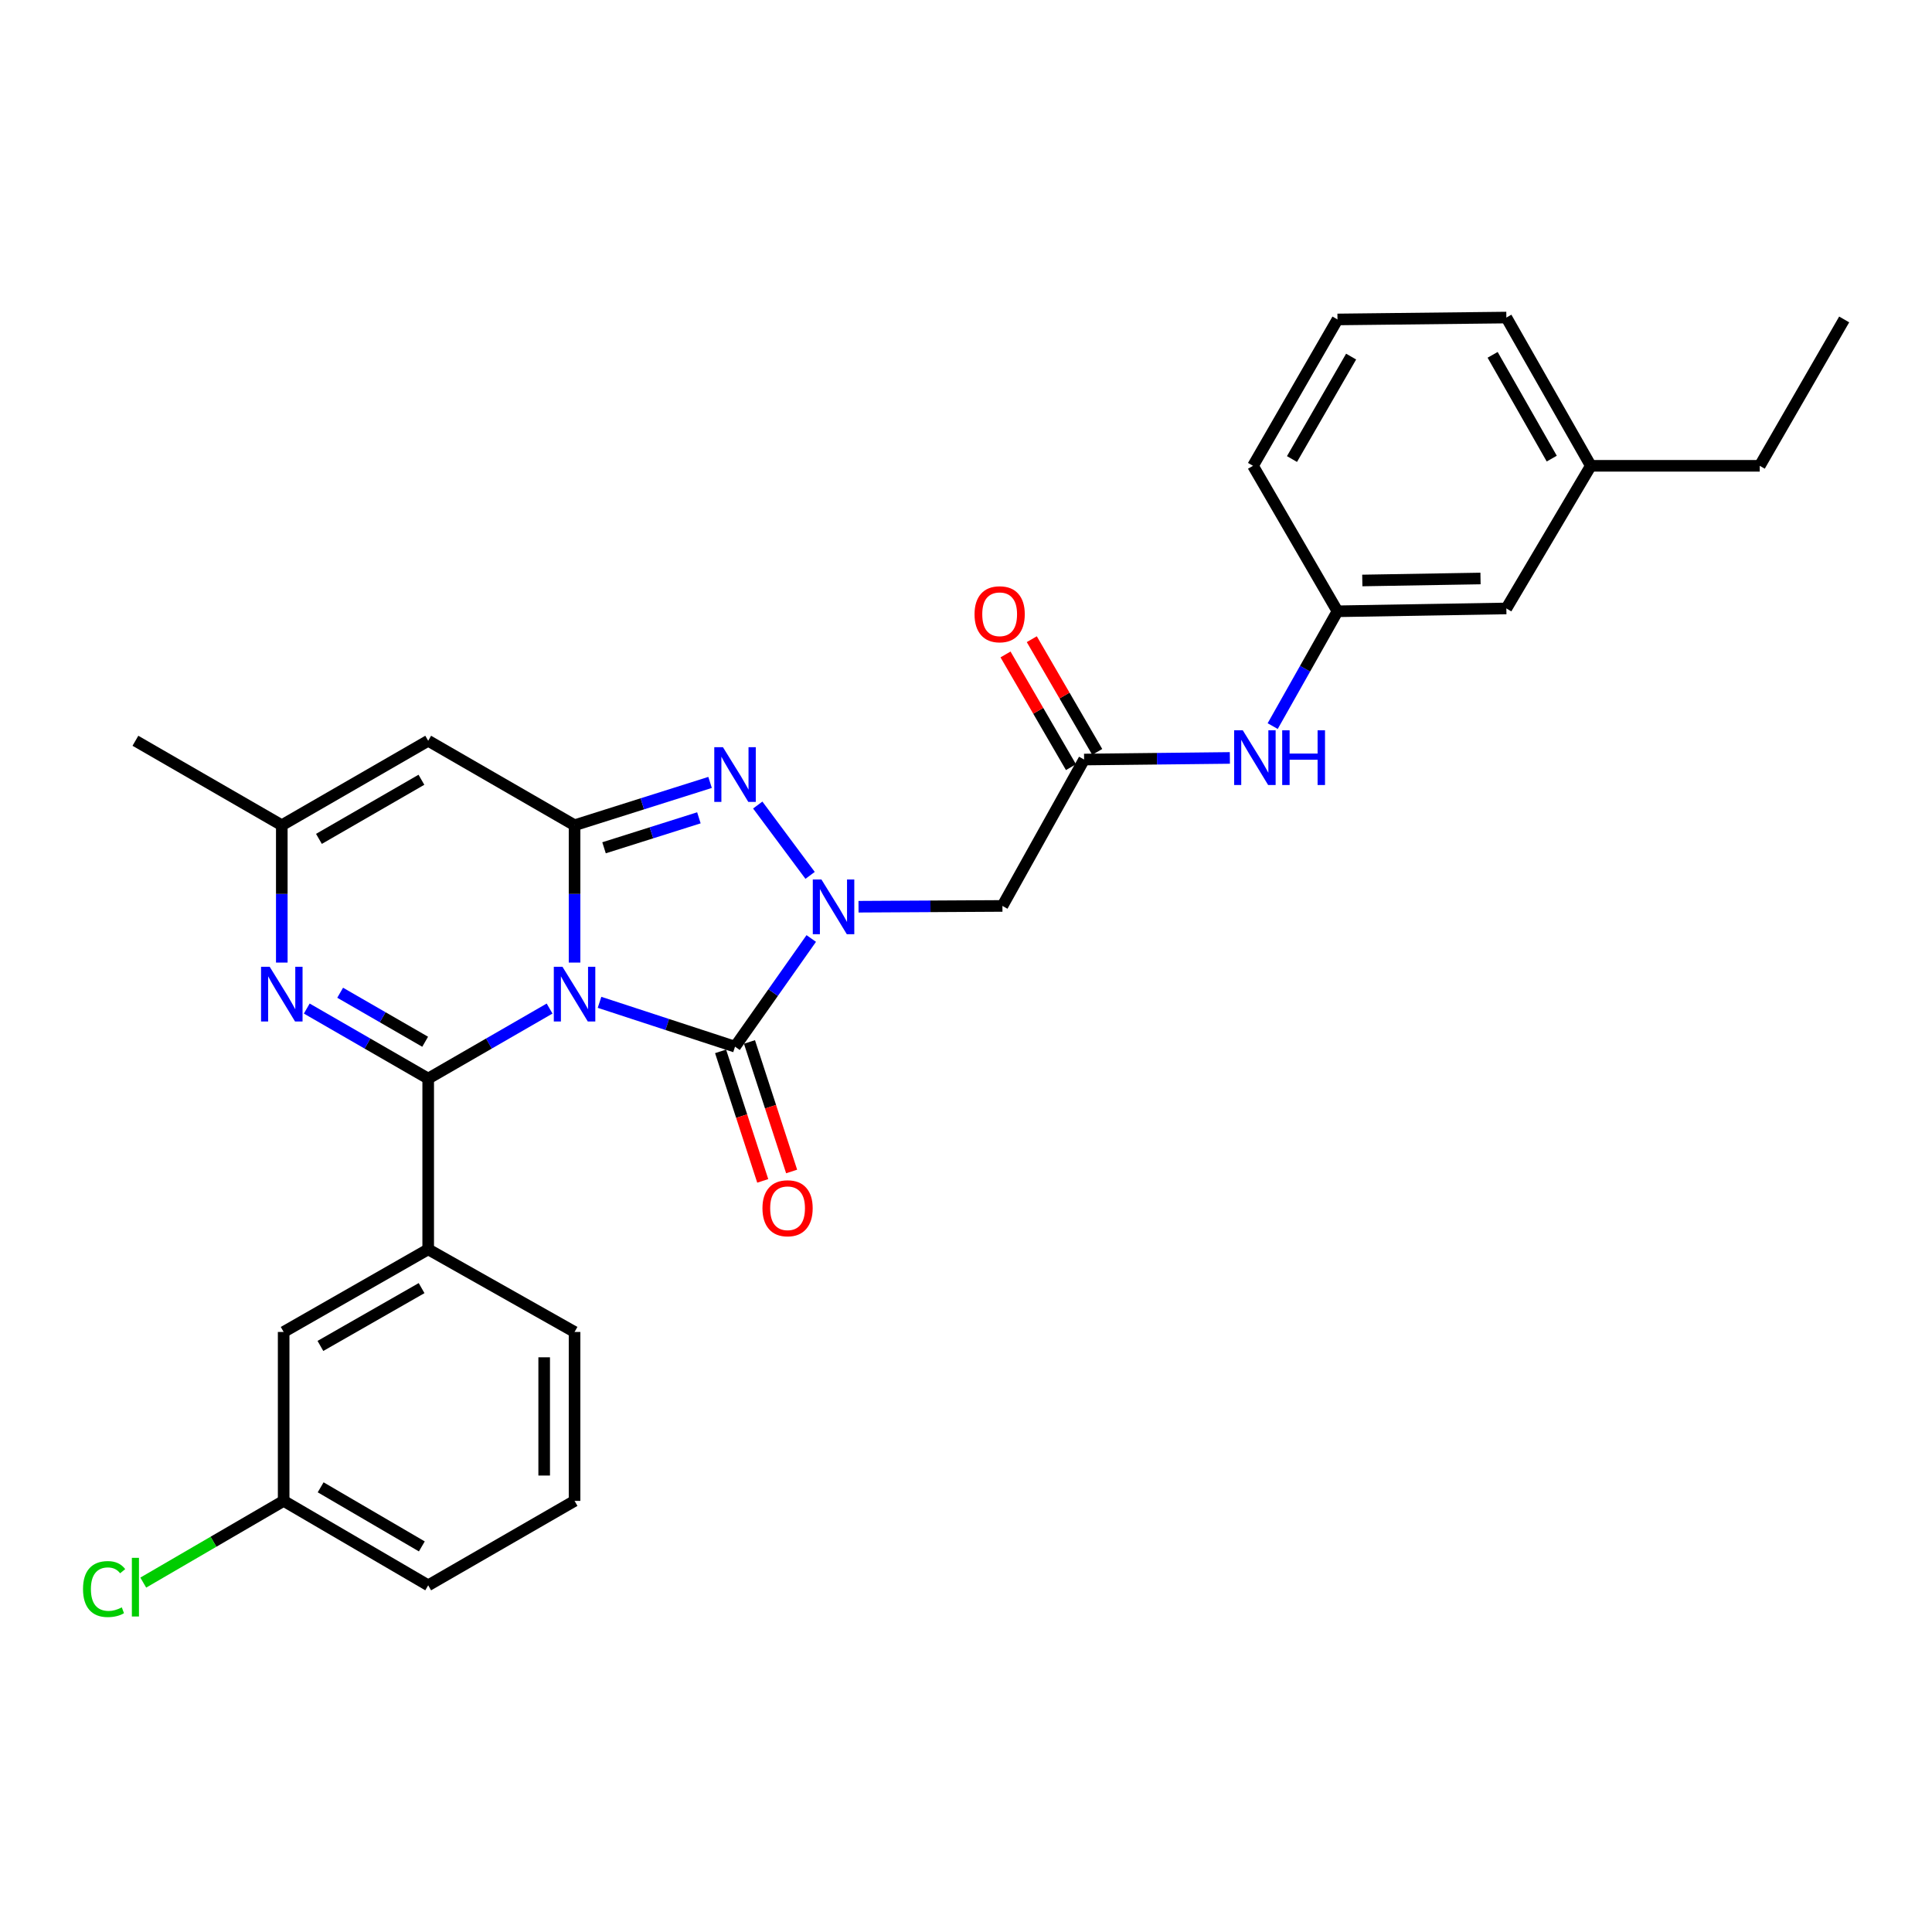 <?xml version='1.0' encoding='iso-8859-1'?>
<svg version='1.1' baseProfile='full'
              xmlns='http://www.w3.org/2000/svg'
                      xmlns:rdkit='http://www.rdkit.org/xml'
                      xmlns:xlink='http://www.w3.org/1999/xlink'
                  xml:space='preserve'
width='1000px' height='1000px' viewBox='0 0 1000 1000'>
<!-- END OF HEADER -->
<rect style='opacity:1.0;fill:#FFFFFF;stroke:none' width='1000' height='1000' x='0' y='0'> </rect>
<path class='bond-0' d='M 284.464,522.027 L 253.048,540.148' style='fill:none;fill-rule:evenodd;stroke:#0000FF;stroke-width:6px;stroke-linecap:butt;stroke-linejoin:miter;stroke-opacity:1' />
<path class='bond-0' d='M 253.048,540.148 L 221.633,558.268' style='fill:none;fill-rule:evenodd;stroke:#000000;stroke-width:6px;stroke-linecap:butt;stroke-linejoin:miter;stroke-opacity:1' />
<path class='bond-1' d='M 297.39,498.226 L 297.39,462.684' style='fill:none;fill-rule:evenodd;stroke:#0000FF;stroke-width:6px;stroke-linecap:butt;stroke-linejoin:miter;stroke-opacity:1' />
<path class='bond-1' d='M 297.39,462.684 L 297.39,427.143' style='fill:none;fill-rule:evenodd;stroke:#000000;stroke-width:6px;stroke-linecap:butt;stroke-linejoin:miter;stroke-opacity:1' />
<path class='bond-2' d='M 310.315,518.8 L 345.383,530.275' style='fill:none;fill-rule:evenodd;stroke:#0000FF;stroke-width:6px;stroke-linecap:butt;stroke-linejoin:miter;stroke-opacity:1' />
<path class='bond-2' d='M 345.383,530.275 L 380.451,541.749' style='fill:none;fill-rule:evenodd;stroke:#000000;stroke-width:6px;stroke-linecap:butt;stroke-linejoin:miter;stroke-opacity:1' />
<path class='bond-5' d='M 221.633,558.268 L 190.208,540.147' style='fill:none;fill-rule:evenodd;stroke:#000000;stroke-width:6px;stroke-linecap:butt;stroke-linejoin:miter;stroke-opacity:1' />
<path class='bond-5' d='M 190.208,540.147 L 158.784,522.026' style='fill:none;fill-rule:evenodd;stroke:#0000FF;stroke-width:6px;stroke-linecap:butt;stroke-linejoin:miter;stroke-opacity:1' />
<path class='bond-5' d='M 220.061,539.21 L 198.064,526.525' style='fill:none;fill-rule:evenodd;stroke:#000000;stroke-width:6px;stroke-linecap:butt;stroke-linejoin:miter;stroke-opacity:1' />
<path class='bond-5' d='M 198.064,526.525 L 176.067,513.84' style='fill:none;fill-rule:evenodd;stroke:#0000FF;stroke-width:6px;stroke-linecap:butt;stroke-linejoin:miter;stroke-opacity:1' />
<path class='bond-9' d='M 221.633,558.268 L 221.633,646.658' style='fill:none;fill-rule:evenodd;stroke:#000000;stroke-width:6px;stroke-linecap:butt;stroke-linejoin:miter;stroke-opacity:1' />
<path class='bond-4' d='M 297.39,427.143 L 332.461,416.062' style='fill:none;fill-rule:evenodd;stroke:#000000;stroke-width:6px;stroke-linecap:butt;stroke-linejoin:miter;stroke-opacity:1' />
<path class='bond-4' d='M 332.461,416.062 L 367.533,404.982' style='fill:none;fill-rule:evenodd;stroke:#0000FF;stroke-width:6px;stroke-linecap:butt;stroke-linejoin:miter;stroke-opacity:1' />
<path class='bond-4' d='M 312.649,438.813 L 337.199,431.056' style='fill:none;fill-rule:evenodd;stroke:#000000;stroke-width:6px;stroke-linecap:butt;stroke-linejoin:miter;stroke-opacity:1' />
<path class='bond-4' d='M 337.199,431.056 L 361.749,423.3' style='fill:none;fill-rule:evenodd;stroke:#0000FF;stroke-width:6px;stroke-linecap:butt;stroke-linejoin:miter;stroke-opacity:1' />
<path class='bond-6' d='M 297.39,427.143 L 221.633,383.42' style='fill:none;fill-rule:evenodd;stroke:#000000;stroke-width:6px;stroke-linecap:butt;stroke-linejoin:miter;stroke-opacity:1' />
<path class='bond-3' d='M 380.451,541.749 L 400.177,513.756' style='fill:none;fill-rule:evenodd;stroke:#000000;stroke-width:6px;stroke-linecap:butt;stroke-linejoin:miter;stroke-opacity:1' />
<path class='bond-3' d='M 400.177,513.756 L 419.904,485.763' style='fill:none;fill-rule:evenodd;stroke:#0000FF;stroke-width:6px;stroke-linecap:butt;stroke-linejoin:miter;stroke-opacity:1' />
<path class='bond-11' d='M 372.974,544.182 L 383.884,577.703' style='fill:none;fill-rule:evenodd;stroke:#000000;stroke-width:6px;stroke-linecap:butt;stroke-linejoin:miter;stroke-opacity:1' />
<path class='bond-11' d='M 383.884,577.703 L 394.793,611.224' style='fill:none;fill-rule:evenodd;stroke:#FF0000;stroke-width:6px;stroke-linecap:butt;stroke-linejoin:miter;stroke-opacity:1' />
<path class='bond-11' d='M 387.927,539.315 L 398.836,572.836' style='fill:none;fill-rule:evenodd;stroke:#000000;stroke-width:6px;stroke-linecap:butt;stroke-linejoin:miter;stroke-opacity:1' />
<path class='bond-11' d='M 398.836,572.836 L 409.746,606.357' style='fill:none;fill-rule:evenodd;stroke:#FF0000;stroke-width:6px;stroke-linecap:butt;stroke-linejoin:miter;stroke-opacity:1' />
<path class='bond-7' d='M 444.367,469.318 L 481.61,469.114' style='fill:none;fill-rule:evenodd;stroke:#0000FF;stroke-width:6px;stroke-linecap:butt;stroke-linejoin:miter;stroke-opacity:1' />
<path class='bond-7' d='M 481.61,469.114 L 518.853,468.909' style='fill:none;fill-rule:evenodd;stroke:#000000;stroke-width:6px;stroke-linecap:butt;stroke-linejoin:miter;stroke-opacity:1' />
<path class='bond-29' d='M 419.31,453.095 L 392.204,416.687' style='fill:none;fill-rule:evenodd;stroke:#0000FF;stroke-width:6px;stroke-linecap:butt;stroke-linejoin:miter;stroke-opacity:1' />
<path class='bond-30' d='M 145.858,498.226 L 145.858,462.684' style='fill:none;fill-rule:evenodd;stroke:#0000FF;stroke-width:6px;stroke-linecap:butt;stroke-linejoin:miter;stroke-opacity:1' />
<path class='bond-30' d='M 145.858,462.684 L 145.858,427.143' style='fill:none;fill-rule:evenodd;stroke:#000000;stroke-width:6px;stroke-linecap:butt;stroke-linejoin:miter;stroke-opacity:1' />
<path class='bond-8' d='M 221.633,383.42 L 145.858,427.143' style='fill:none;fill-rule:evenodd;stroke:#000000;stroke-width:6px;stroke-linecap:butt;stroke-linejoin:miter;stroke-opacity:1' />
<path class='bond-8' d='M 218.125,403.598 L 165.083,434.204' style='fill:none;fill-rule:evenodd;stroke:#000000;stroke-width:6px;stroke-linecap:butt;stroke-linejoin:miter;stroke-opacity:1' />
<path class='bond-10' d='M 518.853,468.909 L 561.126,393.134' style='fill:none;fill-rule:evenodd;stroke:#000000;stroke-width:6px;stroke-linecap:butt;stroke-linejoin:miter;stroke-opacity:1' />
<path class='bond-21' d='M 145.858,427.143 L 70.091,383.42' style='fill:none;fill-rule:evenodd;stroke:#000000;stroke-width:6px;stroke-linecap:butt;stroke-linejoin:miter;stroke-opacity:1' />
<path class='bond-13' d='M 221.633,646.658 L 146.819,689.42' style='fill:none;fill-rule:evenodd;stroke:#000000;stroke-width:6px;stroke-linecap:butt;stroke-linejoin:miter;stroke-opacity:1' />
<path class='bond-13' d='M 218.214,666.724 L 165.844,696.657' style='fill:none;fill-rule:evenodd;stroke:#000000;stroke-width:6px;stroke-linecap:butt;stroke-linejoin:miter;stroke-opacity:1' />
<path class='bond-20' d='M 221.633,646.658 L 297.39,689.42' style='fill:none;fill-rule:evenodd;stroke:#000000;stroke-width:6px;stroke-linecap:butt;stroke-linejoin:miter;stroke-opacity:1' />
<path class='bond-12' d='M 561.126,393.134 L 598.85,392.72' style='fill:none;fill-rule:evenodd;stroke:#000000;stroke-width:6px;stroke-linecap:butt;stroke-linejoin:miter;stroke-opacity:1' />
<path class='bond-12' d='M 598.85,392.72 L 636.574,392.307' style='fill:none;fill-rule:evenodd;stroke:#0000FF;stroke-width:6px;stroke-linecap:butt;stroke-linejoin:miter;stroke-opacity:1' />
<path class='bond-14' d='M 567.925,389.186 L 550.989,360.016' style='fill:none;fill-rule:evenodd;stroke:#000000;stroke-width:6px;stroke-linecap:butt;stroke-linejoin:miter;stroke-opacity:1' />
<path class='bond-14' d='M 550.989,360.016 L 534.053,330.846' style='fill:none;fill-rule:evenodd;stroke:#FF0000;stroke-width:6px;stroke-linecap:butt;stroke-linejoin:miter;stroke-opacity:1' />
<path class='bond-14' d='M 554.326,397.082 L 537.39,367.911' style='fill:none;fill-rule:evenodd;stroke:#000000;stroke-width:6px;stroke-linecap:butt;stroke-linejoin:miter;stroke-opacity:1' />
<path class='bond-14' d='M 537.39,367.911 L 520.454,338.741' style='fill:none;fill-rule:evenodd;stroke:#FF0000;stroke-width:6px;stroke-linecap:butt;stroke-linejoin:miter;stroke-opacity:1' />
<path class='bond-15' d='M 658.741,375.83 L 675.509,346.114' style='fill:none;fill-rule:evenodd;stroke:#0000FF;stroke-width:6px;stroke-linecap:butt;stroke-linejoin:miter;stroke-opacity:1' />
<path class='bond-15' d='M 675.509,346.114 L 692.277,316.398' style='fill:none;fill-rule:evenodd;stroke:#000000;stroke-width:6px;stroke-linecap:butt;stroke-linejoin:miter;stroke-opacity:1' />
<path class='bond-17' d='M 146.819,689.42 L 146.819,776.857' style='fill:none;fill-rule:evenodd;stroke:#000000;stroke-width:6px;stroke-linecap:butt;stroke-linejoin:miter;stroke-opacity:1' />
<path class='bond-16' d='M 692.277,316.398 L 779.688,314.931' style='fill:none;fill-rule:evenodd;stroke:#000000;stroke-width:6px;stroke-linecap:butt;stroke-linejoin:miter;stroke-opacity:1' />
<path class='bond-16' d='M 705.125,300.456 L 766.313,299.428' style='fill:none;fill-rule:evenodd;stroke:#000000;stroke-width:6px;stroke-linecap:butt;stroke-linejoin:miter;stroke-opacity:1' />
<path class='bond-24' d='M 692.277,316.398 L 648.554,241.104' style='fill:none;fill-rule:evenodd;stroke:#000000;stroke-width:6px;stroke-linecap:butt;stroke-linejoin:miter;stroke-opacity:1' />
<path class='bond-19' d='M 779.688,314.931 L 823.403,241.104' style='fill:none;fill-rule:evenodd;stroke:#000000;stroke-width:6px;stroke-linecap:butt;stroke-linejoin:miter;stroke-opacity:1' />
<path class='bond-18' d='M 146.819,776.857 L 110.485,798.005' style='fill:none;fill-rule:evenodd;stroke:#000000;stroke-width:6px;stroke-linecap:butt;stroke-linejoin:miter;stroke-opacity:1' />
<path class='bond-18' d='M 110.485,798.005 L 74.151,819.152' style='fill:none;fill-rule:evenodd;stroke:#00CC00;stroke-width:6px;stroke-linecap:butt;stroke-linejoin:miter;stroke-opacity:1' />
<path class='bond-31' d='M 146.819,776.857 L 221.633,820.554' style='fill:none;fill-rule:evenodd;stroke:#000000;stroke-width:6px;stroke-linecap:butt;stroke-linejoin:miter;stroke-opacity:1' />
<path class='bond-31' d='M 165.971,769.833 L 218.341,800.421' style='fill:none;fill-rule:evenodd;stroke:#000000;stroke-width:6px;stroke-linecap:butt;stroke-linejoin:miter;stroke-opacity:1' />
<path class='bond-27' d='M 823.403,241.104 L 910.84,241.104' style='fill:none;fill-rule:evenodd;stroke:#000000;stroke-width:6px;stroke-linecap:butt;stroke-linejoin:miter;stroke-opacity:1' />
<path class='bond-32' d='M 823.403,241.104 L 779.688,164.368' style='fill:none;fill-rule:evenodd;stroke:#000000;stroke-width:6px;stroke-linecap:butt;stroke-linejoin:miter;stroke-opacity:1' />
<path class='bond-32' d='M 803.182,237.377 L 772.582,183.662' style='fill:none;fill-rule:evenodd;stroke:#000000;stroke-width:6px;stroke-linecap:butt;stroke-linejoin:miter;stroke-opacity:1' />
<path class='bond-22' d='M 297.39,689.42 L 297.39,776.857' style='fill:none;fill-rule:evenodd;stroke:#000000;stroke-width:6px;stroke-linecap:butt;stroke-linejoin:miter;stroke-opacity:1' />
<path class='bond-22' d='M 281.665,702.535 L 281.665,763.741' style='fill:none;fill-rule:evenodd;stroke:#000000;stroke-width:6px;stroke-linecap:butt;stroke-linejoin:miter;stroke-opacity:1' />
<path class='bond-25' d='M 297.39,776.857 L 221.633,820.554' style='fill:none;fill-rule:evenodd;stroke:#000000;stroke-width:6px;stroke-linecap:butt;stroke-linejoin:miter;stroke-opacity:1' />
<path class='bond-23' d='M 692.277,165.346 L 648.554,241.104' style='fill:none;fill-rule:evenodd;stroke:#000000;stroke-width:6px;stroke-linecap:butt;stroke-linejoin:miter;stroke-opacity:1' />
<path class='bond-23' d='M 699.338,184.57 L 668.732,237.6' style='fill:none;fill-rule:evenodd;stroke:#000000;stroke-width:6px;stroke-linecap:butt;stroke-linejoin:miter;stroke-opacity:1' />
<path class='bond-26' d='M 692.277,165.346 L 779.688,164.368' style='fill:none;fill-rule:evenodd;stroke:#000000;stroke-width:6px;stroke-linecap:butt;stroke-linejoin:miter;stroke-opacity:1' />
<path class='bond-28' d='M 910.84,241.104 L 954.545,165.346' style='fill:none;fill-rule:evenodd;stroke:#000000;stroke-width:6px;stroke-linecap:butt;stroke-linejoin:miter;stroke-opacity:1' />
<path  class='atom-0' d='M 291.13 500.411
L 300.41 515.411
Q 301.33 516.891, 302.81 519.571
Q 304.29 522.251, 304.37 522.411
L 304.37 500.411
L 308.13 500.411
L 308.13 528.731
L 304.25 528.731
L 294.29 512.331
Q 293.13 510.411, 291.89 508.211
Q 290.69 506.011, 290.33 505.331
L 290.33 528.731
L 286.65 528.731
L 286.65 500.411
L 291.13 500.411
' fill='#0000FF'/>
<path  class='atom-4' d='M 425.182 455.23
L 434.462 470.23
Q 435.382 471.71, 436.862 474.39
Q 438.342 477.07, 438.422 477.23
L 438.422 455.23
L 442.182 455.23
L 442.182 483.55
L 438.302 483.55
L 428.342 467.15
Q 427.182 465.23, 425.942 463.03
Q 424.742 460.83, 424.382 460.15
L 424.382 483.55
L 420.702 483.55
L 420.702 455.23
L 425.182 455.23
' fill='#0000FF'/>
<path  class='atom-5' d='M 374.191 386.74
L 383.471 401.74
Q 384.391 403.22, 385.871 405.9
Q 387.351 408.58, 387.431 408.74
L 387.431 386.74
L 391.191 386.74
L 391.191 415.06
L 387.311 415.06
L 377.351 398.66
Q 376.191 396.74, 374.951 394.54
Q 373.751 392.34, 373.391 391.66
L 373.391 415.06
L 369.711 415.06
L 369.711 386.74
L 374.191 386.74
' fill='#0000FF'/>
<path  class='atom-6' d='M 139.598 500.411
L 148.878 515.411
Q 149.798 516.891, 151.278 519.571
Q 152.758 522.251, 152.838 522.411
L 152.838 500.411
L 156.598 500.411
L 156.598 528.731
L 152.718 528.731
L 142.758 512.331
Q 141.598 510.411, 140.358 508.211
Q 139.158 506.011, 138.798 505.331
L 138.798 528.731
L 135.118 528.731
L 135.118 500.411
L 139.598 500.411
' fill='#0000FF'/>
<path  class='atom-12' d='M 394.645 625.387
Q 394.645 618.587, 398.005 614.787
Q 401.365 610.987, 407.645 610.987
Q 413.925 610.987, 417.285 614.787
Q 420.645 618.587, 420.645 625.387
Q 420.645 632.267, 417.245 636.187
Q 413.845 640.067, 407.645 640.067
Q 401.405 640.067, 398.005 636.187
Q 394.645 632.307, 394.645 625.387
M 407.645 636.867
Q 411.965 636.867, 414.285 633.987
Q 416.645 631.067, 416.645 625.387
Q 416.645 619.827, 414.285 617.027
Q 411.965 614.187, 407.645 614.187
Q 403.325 614.187, 400.965 616.987
Q 398.645 619.787, 398.645 625.387
Q 398.645 631.107, 400.965 633.987
Q 403.325 636.867, 407.645 636.867
' fill='#FF0000'/>
<path  class='atom-13' d='M 643.264 378.004
L 652.544 393.004
Q 653.464 394.484, 654.944 397.164
Q 656.424 399.844, 656.504 400.004
L 656.504 378.004
L 660.264 378.004
L 660.264 406.324
L 656.384 406.324
L 646.424 389.924
Q 645.264 388.004, 644.024 385.804
Q 642.824 383.604, 642.464 382.924
L 642.464 406.324
L 638.784 406.324
L 638.784 378.004
L 643.264 378.004
' fill='#0000FF'/>
<path  class='atom-13' d='M 663.664 378.004
L 667.504 378.004
L 667.504 390.044
L 681.984 390.044
L 681.984 378.004
L 685.824 378.004
L 685.824 406.324
L 681.984 406.324
L 681.984 393.244
L 667.504 393.244
L 667.504 406.324
L 663.664 406.324
L 663.664 378.004
' fill='#0000FF'/>
<path  class='atom-15' d='M 504.42 317.937
Q 504.42 311.137, 507.78 307.337
Q 511.14 303.537, 517.42 303.537
Q 523.7 303.537, 527.06 307.337
Q 530.42 311.137, 530.42 317.937
Q 530.42 324.817, 527.02 328.737
Q 523.62 332.617, 517.42 332.617
Q 511.18 332.617, 507.78 328.737
Q 504.42 324.857, 504.42 317.937
M 517.42 329.417
Q 521.74 329.417, 524.06 326.537
Q 526.42 323.617, 526.42 317.937
Q 526.42 312.377, 524.06 309.577
Q 521.74 306.737, 517.42 306.737
Q 513.1 306.737, 510.74 309.537
Q 508.42 312.337, 508.42 317.937
Q 508.42 323.657, 510.74 326.537
Q 513.1 329.417, 517.42 329.417
' fill='#FF0000'/>
<path  class='atom-19' d='M 42.971 822.495
Q 42.971 815.455, 46.251 811.775
Q 49.571 808.055, 55.851 808.055
Q 61.691 808.055, 64.811 812.175
L 62.171 814.335
Q 59.891 811.335, 55.851 811.335
Q 51.571 811.335, 49.291 814.215
Q 47.051 817.055, 47.051 822.495
Q 47.051 828.095, 49.371 830.975
Q 51.731 833.855, 56.291 833.855
Q 59.411 833.855, 63.051 831.975
L 64.171 834.975
Q 62.691 835.935, 60.451 836.495
Q 58.211 837.055, 55.731 837.055
Q 49.571 837.055, 46.251 833.295
Q 42.971 829.535, 42.971 822.495
' fill='#00CC00'/>
<path  class='atom-19' d='M 68.251 806.335
L 71.931 806.335
L 71.931 836.695
L 68.251 836.695
L 68.251 806.335
' fill='#00CC00'/>
</svg>
